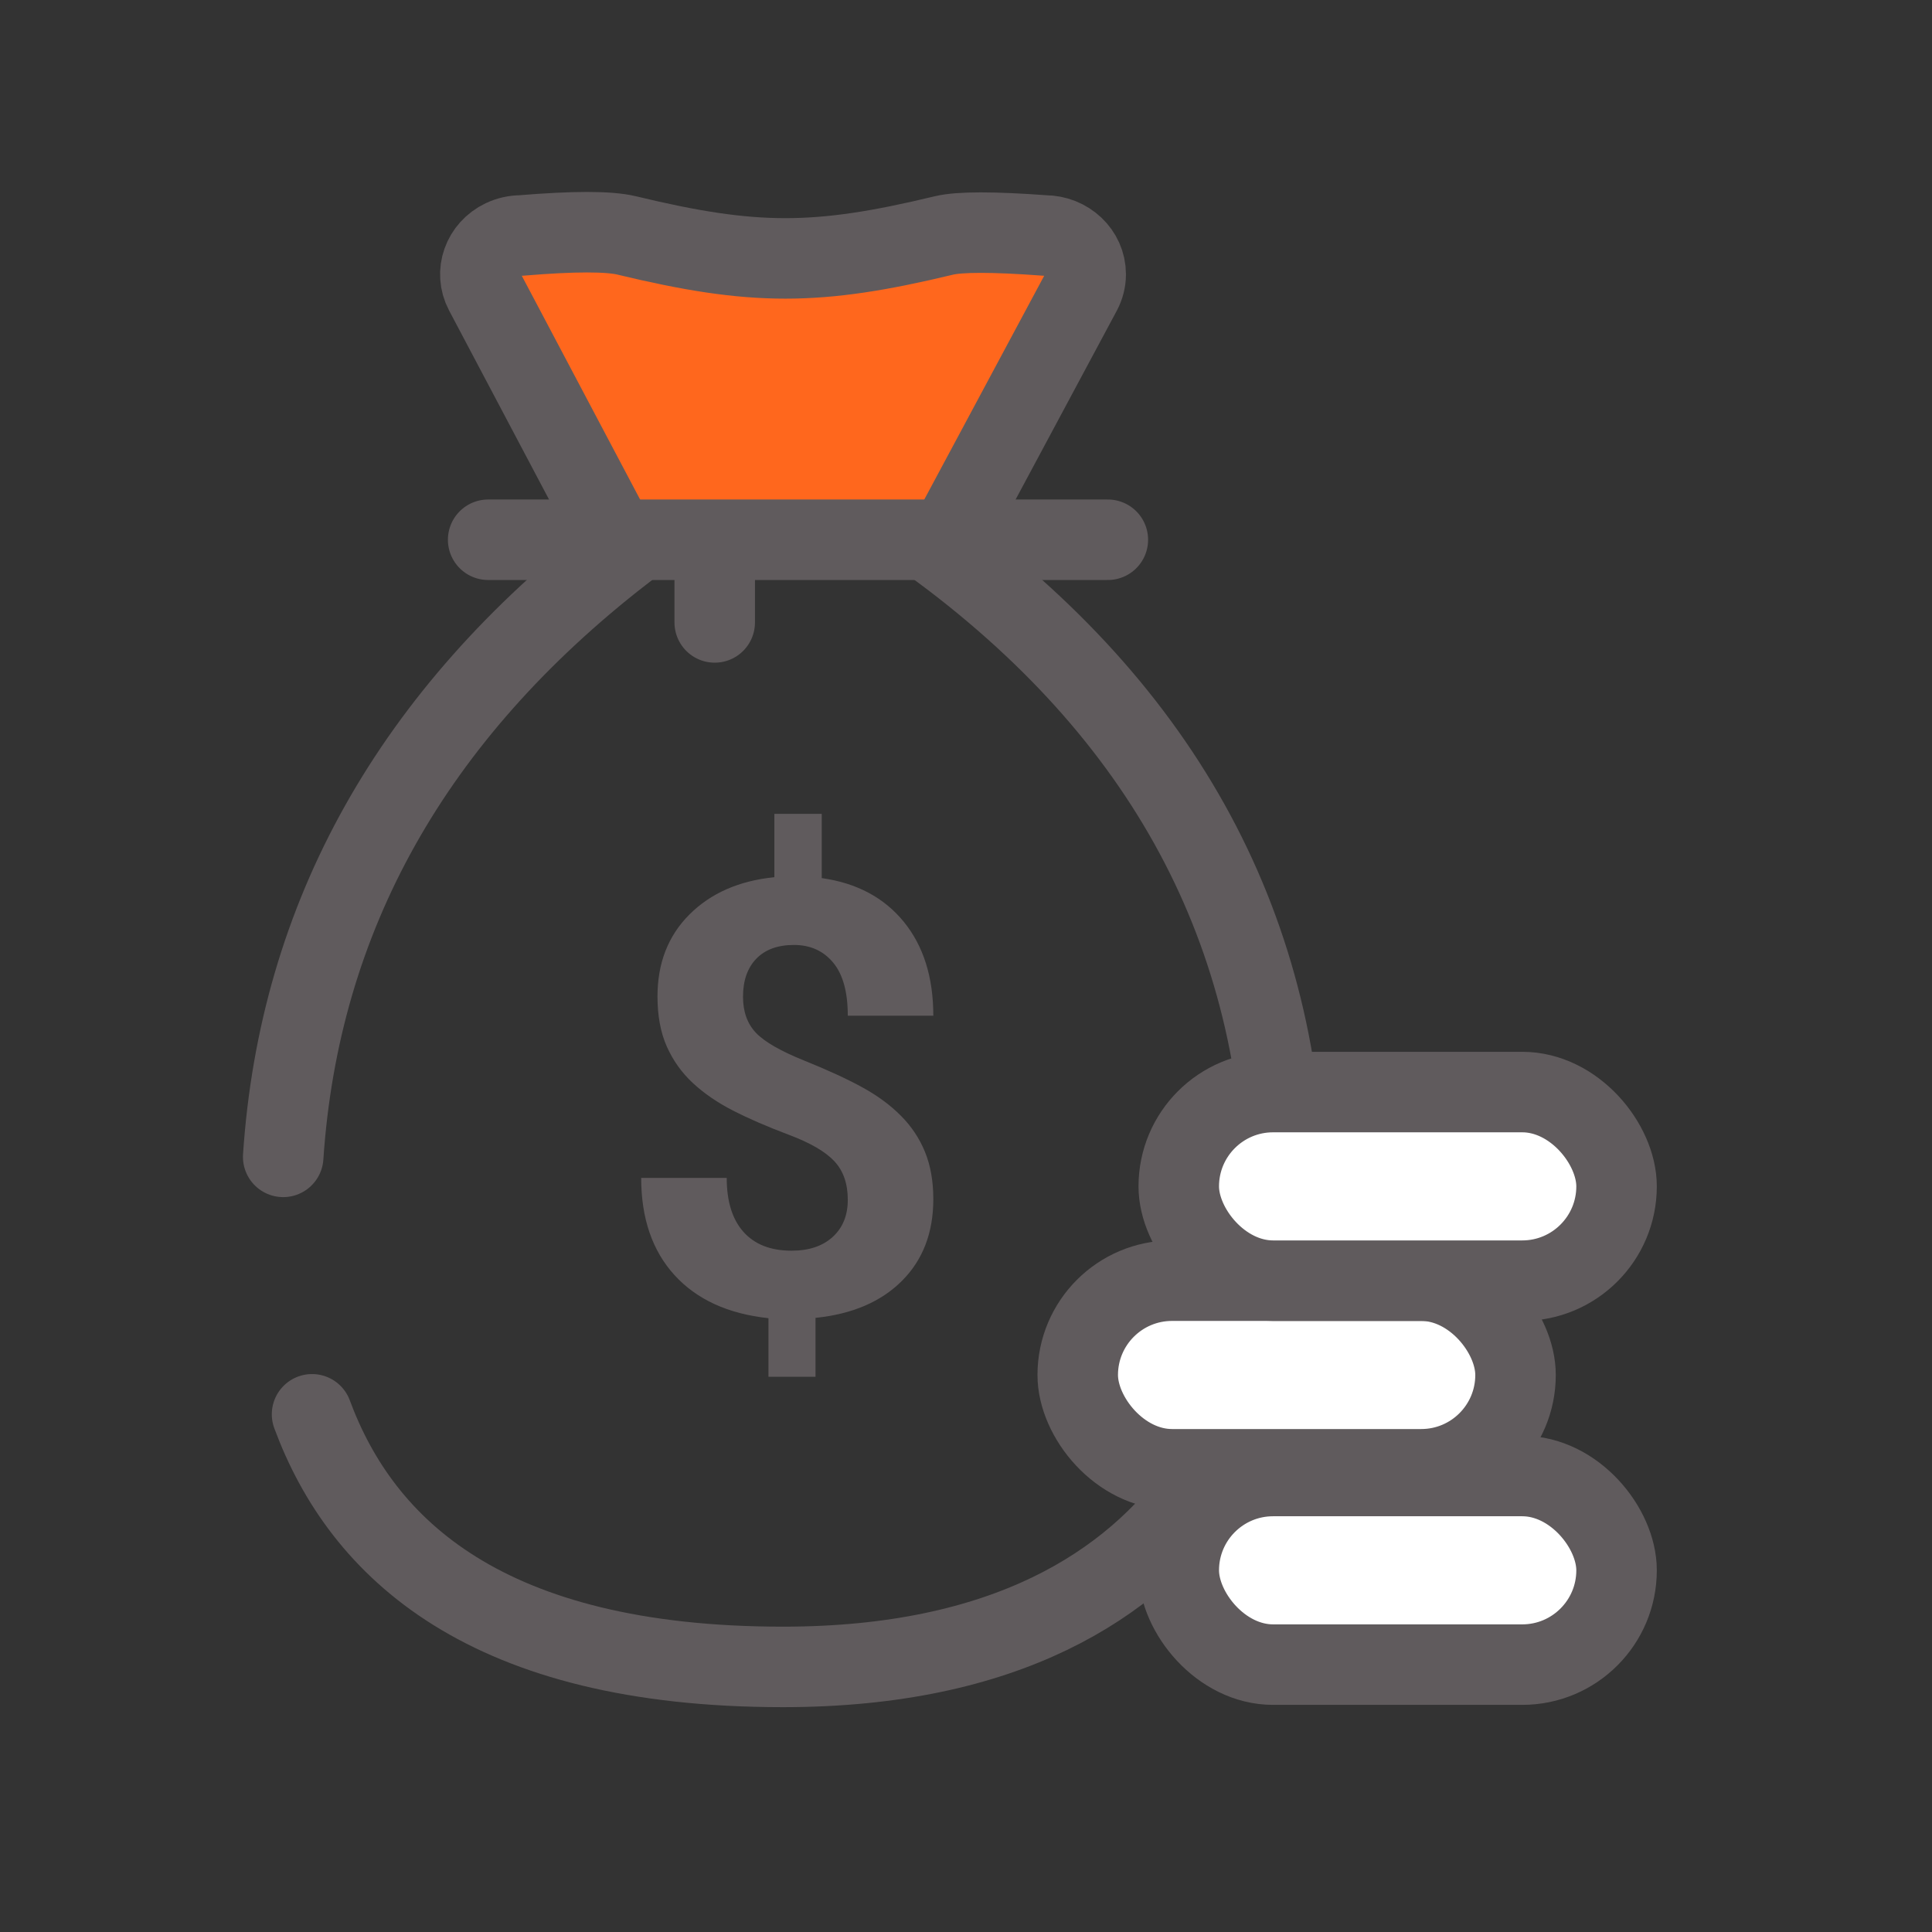 <svg xmlns="http://www.w3.org/2000/svg" width="48" height="48" viewBox="0 0 48 48">
    <rect x="0" y="0" width="48" height="48" fill="#333333" stroke="none"/>
    <g fill="none" fill-rule="evenodd">
        <g>
            <g>
                <g>
                    <path d="M0 0H48V48H0z" transform="translate(-687 -7459) translate(687 7459)"/>
                    <g>
                        <g>
                            <g transform="translate(-687 -7459) translate(687 7459) translate(6.375 5.5) translate(.15 .212)">
                                <path fill="#FF671D" d="M5.603 0.559L20.81 0.559 17.349 7.975 8.706 7.698z"/>
                                <path stroke="#605B5D" stroke-linecap="round" stroke-width="2" d="M.511 23.03c.4-5.968 3.209-10.977 8.427-15.025L5.516 1.534C5.265 1.058 5.47.479 5.972.24c.142-.067.298-.102.456-.102 1.301-.108 2.175-.108 2.62 0 3.152.76 4.727.76 7.878 0 .391-.094 1.226-.094 2.503 0 .563 0 1.02.431 1.02.964 0 .151-.038.3-.11.435l-3.446 6.43c5.706 4.256 8.54 9.734 8.502 16.433-.018 3.166-1.385 11.302-12.467 11.302-7.371 0-10.464-2.936-11.7-6.276"/>
                                <rect width="10.877" height="4.686" x="22.761" y="30.959" fill="#FFF" fill-rule="nonzero" stroke="#605B5D" stroke-width="2" rx="2.343"/>
                                <rect width="10.877" height="4.686" x="20.251" y="26.106" fill="#FFF" fill-rule="nonzero" stroke="#605B5D" stroke-width="2" rx="2.343"/>
                                <rect width="10.877" height="4.686" x="22.761" y="21.42" fill="#FFF" fill-rule="nonzero" stroke="#605B5D" stroke-width="2" rx="2.343"/>
                                <path stroke="#605B5D" stroke-linecap="round" stroke-width="2" d="M11.232 7.698L11.232 9.752M5.603 7.698L20.999 7.698"/>
                            </g>
                        </g>
                    </g>
                    <path fill="#605B5D" fill-rule="nonzero" d="M20.261 34.205v-1.463c.912-.093 1.628-.4 2.147-.919.52-.52.78-1.196.78-2.03 0-.445-.069-.836-.206-1.172-.137-.336-.336-.635-.596-.897-.26-.263-.578-.498-.955-.706-.378-.208-.86-.43-1.445-.666-.586-.235-.987-.465-1.203-.69-.215-.226-.323-.525-.323-.898 0-.402.11-.717.33-.945.221-.228.533-.342.935-.342.406 0 .731.146.974.438.243.292.364.731.364 1.32h2.125c0-.956-.245-1.734-.735-2.335-.49-.6-1.17-.962-2.037-1.084V20.22h-1.177v1.574c-.877.088-1.58.397-2.11.926-.53.53-.794 1.208-.794 2.037 0 .48.077.894.231 1.242.155.348.37.651.648.909.277.257.609.485.996.683.387.199.848.399 1.382.6.535.2.913.42 1.136.658.223.238.335.557.335.96 0 .387-.125.694-.375.922-.25.228-.59.342-1.022.342-.52 0-.918-.156-1.195-.467-.277-.311-.416-.758-.416-1.342H15.93c0 1.005.276 1.81.828 2.416.551.605 1.33.962 2.334 1.07v1.455h1.17z" transform="translate(-687 -7459) translate(687 7459)"/>
                </g>
            </g>
        </g>
    </g>
</svg>
